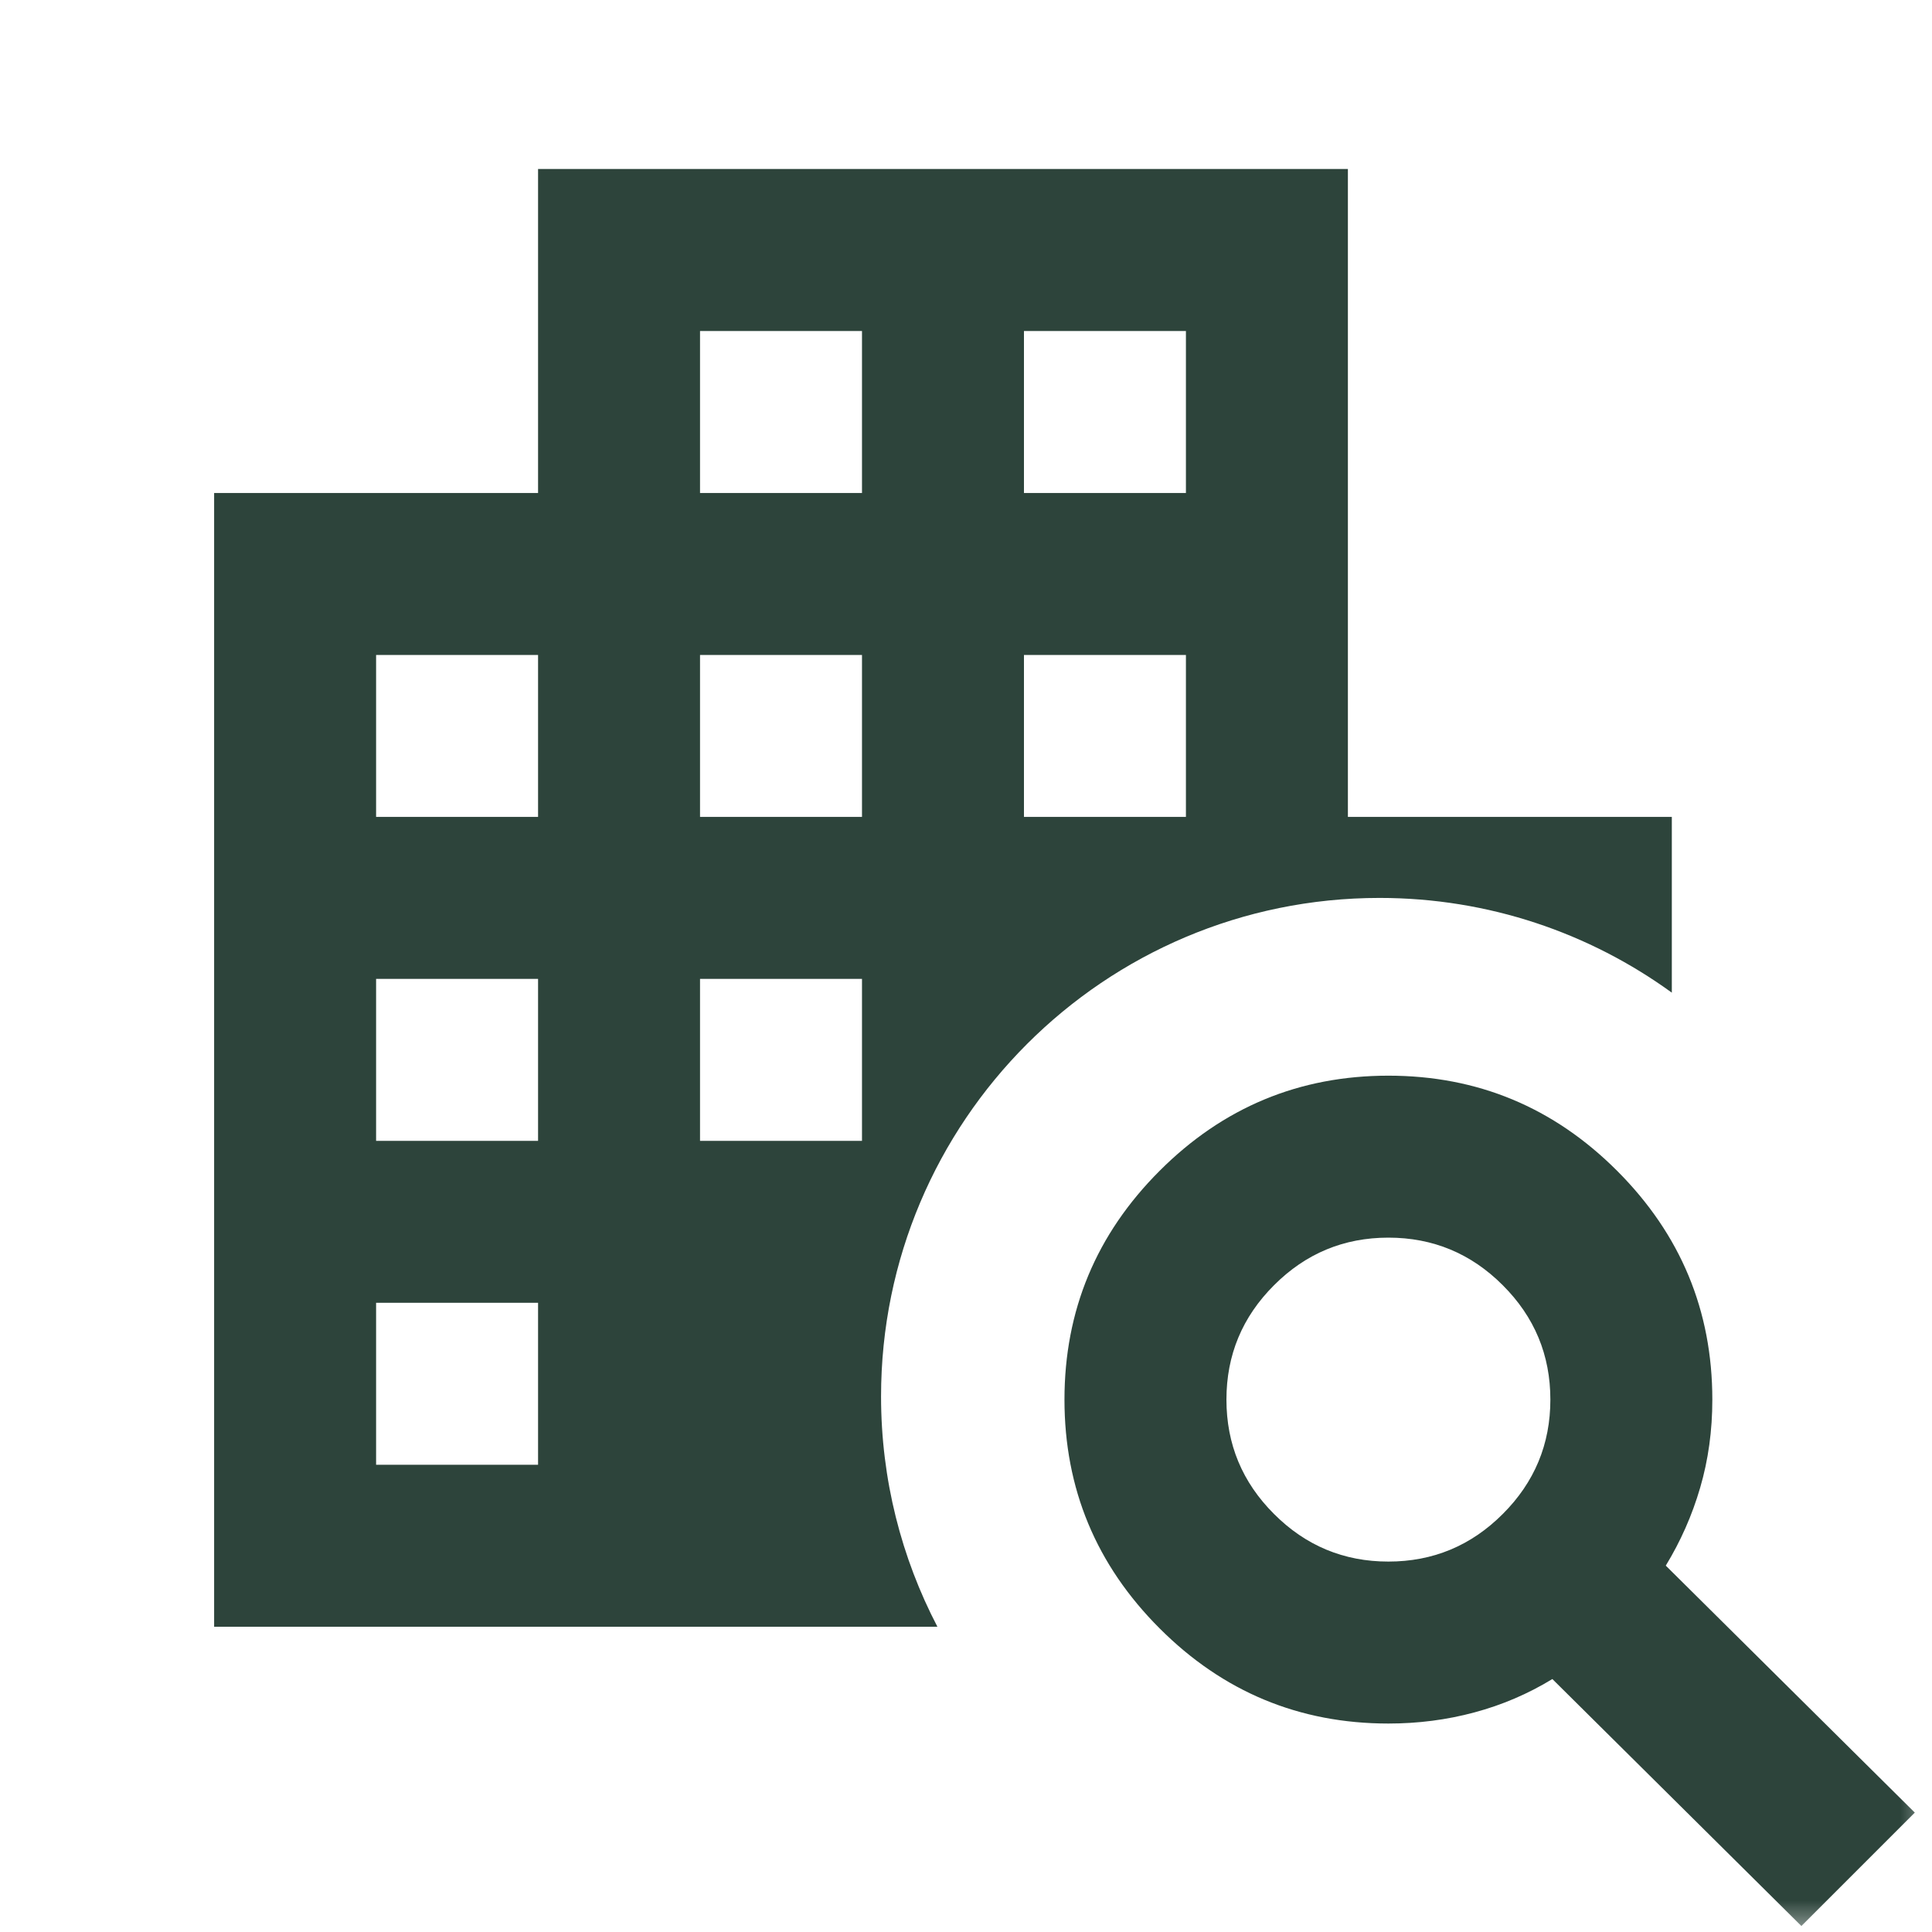 <svg width="30" height="30" viewBox="0 0 30 30" fill="none" xmlns="http://www.w3.org/2000/svg">
<mask id="mask0_270_1890" style="mask-type:alpha" maskUnits="userSpaceOnUse" x="0" y="0" width="30" height="30">
<rect width="30" height="30" fill="#D9D9D9"/>
</mask>
<g mask="url(#mask0_270_1890)">
<path d="M20.93 12.685H25.96V15.414C24.685 14.489 23.118 13.943 21.422 13.943C17.147 13.943 13.681 17.409 13.681 21.684C13.681 22.974 13.998 24.19 14.556 25.26H3.325V7.655H8.355V2.624H20.93V12.685ZM5.84 22.745H8.355V20.23H5.84V22.745ZM5.84 17.715H8.355V15.2H5.84V17.715ZM10.87 17.715H13.385V15.2H10.87V17.715ZM5.84 12.685H8.355V10.17H5.84V12.685ZM10.87 12.685H13.385V10.17H10.87V12.685ZM15.9 12.685H18.415V10.17H15.9V12.685ZM10.87 7.655H13.385V5.14H10.87V7.655ZM15.9 7.655H18.415V5.14H15.9V7.655Z" fill="#2D443B"/>
<path d="M27.972 29.907L24.105 26.072C23.728 26.302 23.325 26.475 22.895 26.59C22.465 26.706 22.02 26.763 21.559 26.763C20.176 26.763 18.991 26.271 18.006 25.285C17.021 24.3 16.529 23.116 16.529 21.733C16.529 20.35 17.021 19.166 18.006 18.181C18.991 17.195 20.176 16.703 21.559 16.703C22.942 16.703 24.126 17.195 25.111 18.181C26.096 19.166 26.589 20.35 26.589 21.733C26.589 22.215 26.526 22.671 26.4 23.101C26.275 23.53 26.096 23.934 25.866 24.311L29.733 28.146L27.972 29.907ZM21.559 24.248C22.25 24.248 22.843 24.002 23.335 23.509C23.828 23.017 24.074 22.425 24.074 21.733C24.074 21.041 23.828 20.449 23.335 19.957C22.843 19.464 22.25 19.218 21.559 19.218C20.867 19.218 20.275 19.464 19.783 19.957C19.29 20.449 19.044 21.041 19.044 21.733C19.044 22.425 19.29 23.017 19.783 23.509C20.275 24.002 20.867 24.248 21.559 24.248Z" fill="#2D443B"/>
</g>
</svg>
